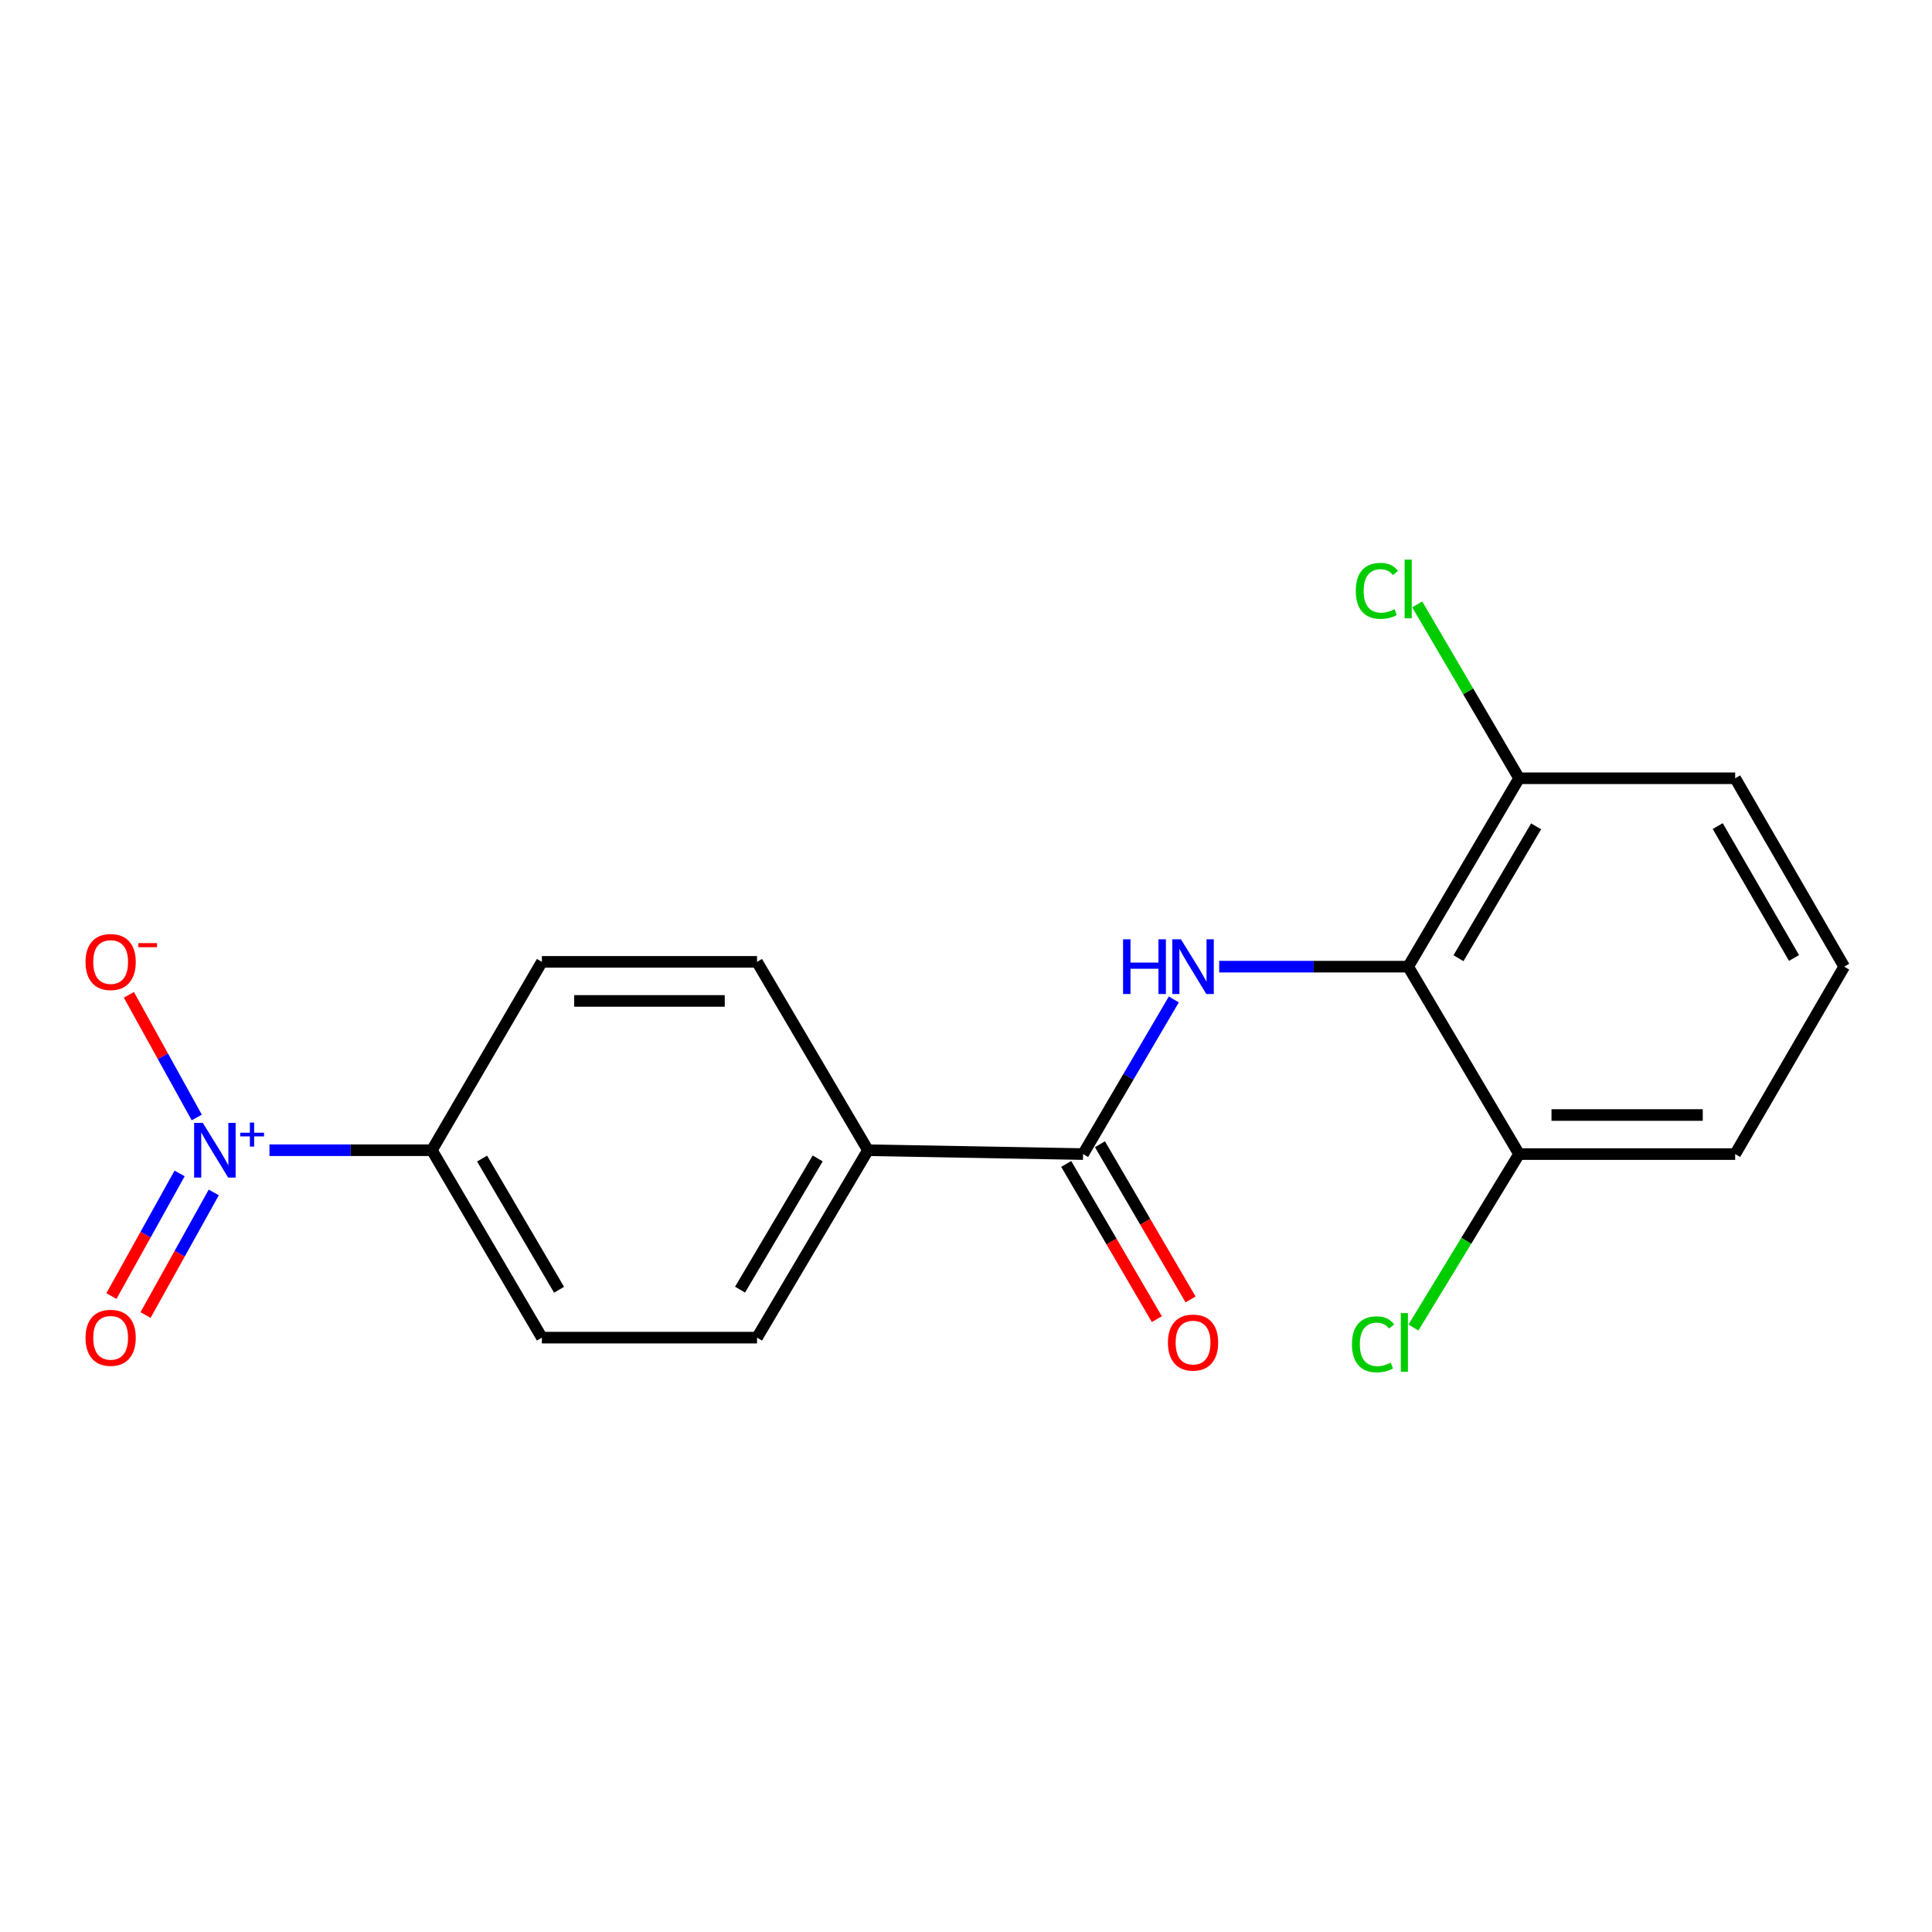 <?xml version='1.0' encoding='iso-8859-1'?>
<svg version='1.1' baseProfile='full'
              xmlns='http://www.w3.org/2000/svg'
                      xmlns:rdkit='http://www.rdkit.org/xml'
                      xmlns:xlink='http://www.w3.org/1999/xlink'
                  xml:space='preserve'
width='1000px' height='1000px' viewBox='0 0 1000 1000'>
<!-- END OF HEADER -->
<rect style='opacity:1.0;fill:#FFFFFF;stroke:none' width='1000' height='1000' x='0' y='0'> </rect>
<path class='bond-3' d='M 139.476,595.351 L 181.509,595.351' style='fill:none;fill-rule:evenodd;stroke:#0000FF;stroke-width:6px;stroke-linecap:butt;stroke-linejoin:miter;stroke-opacity:1' />
<path class='bond-3' d='M 181.509,595.351 L 223.543,595.351' style='fill:none;fill-rule:evenodd;stroke:#000000;stroke-width:6px;stroke-linecap:butt;stroke-linejoin:miter;stroke-opacity:1' />
<path class='bond-4' d='M 101.845,578.406 L 84.279,546.663' style='fill:none;fill-rule:evenodd;stroke:#0000FF;stroke-width:6px;stroke-linecap:butt;stroke-linejoin:miter;stroke-opacity:1' />
<path class='bond-4' d='M 84.279,546.663 L 66.713,514.921' style='fill:none;fill-rule:evenodd;stroke:#FF0000;stroke-width:6px;stroke-linecap:butt;stroke-linejoin:miter;stroke-opacity:1' />
<path class='bond-6' d='M 92.969,607.372 L 75.322,639.104' style='fill:none;fill-rule:evenodd;stroke:#0000FF;stroke-width:6px;stroke-linecap:butt;stroke-linejoin:miter;stroke-opacity:1' />
<path class='bond-6' d='M 75.322,639.104 L 57.674,670.835' style='fill:none;fill-rule:evenodd;stroke:#FF0000;stroke-width:6px;stroke-linecap:butt;stroke-linejoin:miter;stroke-opacity:1' />
<path class='bond-6' d='M 110.64,617.2 L 92.992,648.932' style='fill:none;fill-rule:evenodd;stroke:#0000FF;stroke-width:6px;stroke-linecap:butt;stroke-linejoin:miter;stroke-opacity:1' />
<path class='bond-6' d='M 92.992,648.932 L 75.344,680.663' style='fill:none;fill-rule:evenodd;stroke:#FF0000;stroke-width:6px;stroke-linecap:butt;stroke-linejoin:miter;stroke-opacity:1' />
<path class='bond-0' d='M 607.562,517.314 L 584.082,557.332' style='fill:none;fill-rule:evenodd;stroke:#0000FF;stroke-width:6px;stroke-linecap:butt;stroke-linejoin:miter;stroke-opacity:1' />
<path class='bond-0' d='M 584.082,557.332 L 560.602,597.351' style='fill:none;fill-rule:evenodd;stroke:#000000;stroke-width:6px;stroke-linecap:butt;stroke-linejoin:miter;stroke-opacity:1' />
<path class='bond-1' d='M 631.044,500.342 L 679.958,500.342' style='fill:none;fill-rule:evenodd;stroke:#0000FF;stroke-width:6px;stroke-linecap:butt;stroke-linejoin:miter;stroke-opacity:1' />
<path class='bond-1' d='M 679.958,500.342 L 728.873,500.342' style='fill:none;fill-rule:evenodd;stroke:#000000;stroke-width:6px;stroke-linecap:butt;stroke-linejoin:miter;stroke-opacity:1' />
<path class='bond-7' d='M 728.873,500.342 L 786.274,402.828' style='fill:none;fill-rule:evenodd;stroke:#000000;stroke-width:6px;stroke-linecap:butt;stroke-linejoin:miter;stroke-opacity:1' />
<path class='bond-7' d='M 754.908,495.972 L 795.089,427.712' style='fill:none;fill-rule:evenodd;stroke:#000000;stroke-width:6px;stroke-linecap:butt;stroke-linejoin:miter;stroke-opacity:1' />
<path class='bond-8' d='M 728.873,500.342 L 786.274,597.351' style='fill:none;fill-rule:evenodd;stroke:#000000;stroke-width:6px;stroke-linecap:butt;stroke-linejoin:miter;stroke-opacity:1' />
<path class='bond-2' d='M 560.602,597.351 L 449.249,595.351' style='fill:none;fill-rule:evenodd;stroke:#000000;stroke-width:6px;stroke-linecap:butt;stroke-linejoin:miter;stroke-opacity:1' />
<path class='bond-9' d='M 551.871,602.448 L 575.326,642.618' style='fill:none;fill-rule:evenodd;stroke:#000000;stroke-width:6px;stroke-linecap:butt;stroke-linejoin:miter;stroke-opacity:1' />
<path class='bond-9' d='M 575.326,642.618 L 598.78,682.787' style='fill:none;fill-rule:evenodd;stroke:#FF0000;stroke-width:6px;stroke-linecap:butt;stroke-linejoin:miter;stroke-opacity:1' />
<path class='bond-9' d='M 569.332,592.253 L 592.787,632.422' style='fill:none;fill-rule:evenodd;stroke:#000000;stroke-width:6px;stroke-linecap:butt;stroke-linejoin:miter;stroke-opacity:1' />
<path class='bond-9' d='M 592.787,632.422 L 616.241,672.591' style='fill:none;fill-rule:evenodd;stroke:#FF0000;stroke-width:6px;stroke-linecap:butt;stroke-linejoin:miter;stroke-opacity:1' />
<path class='bond-10' d='M 223.543,595.351 L 280.472,692.36' style='fill:none;fill-rule:evenodd;stroke:#000000;stroke-width:6px;stroke-linecap:butt;stroke-linejoin:miter;stroke-opacity:1' />
<path class='bond-10' d='M 249.52,599.669 L 289.371,667.575' style='fill:none;fill-rule:evenodd;stroke:#000000;stroke-width:6px;stroke-linecap:butt;stroke-linejoin:miter;stroke-opacity:1' />
<path class='bond-11' d='M 223.543,595.351 L 280.472,497.859' style='fill:none;fill-rule:evenodd;stroke:#000000;stroke-width:6px;stroke-linecap:butt;stroke-linejoin:miter;stroke-opacity:1' />
<path class='bond-5' d='M 449.249,595.351 L 391.836,497.859' style='fill:none;fill-rule:evenodd;stroke:#000000;stroke-width:6px;stroke-linecap:butt;stroke-linejoin:miter;stroke-opacity:1' />
<path class='bond-19' d='M 449.249,595.351 L 391.836,692.36' style='fill:none;fill-rule:evenodd;stroke:#000000;stroke-width:6px;stroke-linecap:butt;stroke-linejoin:miter;stroke-opacity:1' />
<path class='bond-19' d='M 423.236,599.604 L 383.048,667.51' style='fill:none;fill-rule:evenodd;stroke:#000000;stroke-width:6px;stroke-linecap:butt;stroke-linejoin:miter;stroke-opacity:1' />
<path class='bond-14' d='M 786.274,402.828 L 759.913,357.828' style='fill:none;fill-rule:evenodd;stroke:#000000;stroke-width:6px;stroke-linecap:butt;stroke-linejoin:miter;stroke-opacity:1' />
<path class='bond-14' d='M 759.913,357.828 L 733.552,312.829' style='fill:none;fill-rule:evenodd;stroke:#00CC00;stroke-width:6px;stroke-linecap:butt;stroke-linejoin:miter;stroke-opacity:1' />
<path class='bond-18' d='M 786.274,402.828 L 898.122,402.828' style='fill:none;fill-rule:evenodd;stroke:#000000;stroke-width:6px;stroke-linecap:butt;stroke-linejoin:miter;stroke-opacity:1' />
<path class='bond-15' d='M 786.274,597.351 L 758.932,642.238' style='fill:none;fill-rule:evenodd;stroke:#000000;stroke-width:6px;stroke-linecap:butt;stroke-linejoin:miter;stroke-opacity:1' />
<path class='bond-15' d='M 758.932,642.238 L 731.59,687.126' style='fill:none;fill-rule:evenodd;stroke:#00CC00;stroke-width:6px;stroke-linecap:butt;stroke-linejoin:miter;stroke-opacity:1' />
<path class='bond-17' d='M 786.274,597.351 L 898.122,597.351' style='fill:none;fill-rule:evenodd;stroke:#000000;stroke-width:6px;stroke-linecap:butt;stroke-linejoin:miter;stroke-opacity:1' />
<path class='bond-17' d='M 803.051,577.131 L 881.345,577.131' style='fill:none;fill-rule:evenodd;stroke:#000000;stroke-width:6px;stroke-linecap:butt;stroke-linejoin:miter;stroke-opacity:1' />
<path class='bond-12' d='M 280.472,692.36 L 391.836,692.36' style='fill:none;fill-rule:evenodd;stroke:#000000;stroke-width:6px;stroke-linecap:butt;stroke-linejoin:miter;stroke-opacity:1' />
<path class='bond-13' d='M 280.472,497.859 L 391.836,497.859' style='fill:none;fill-rule:evenodd;stroke:#000000;stroke-width:6px;stroke-linecap:butt;stroke-linejoin:miter;stroke-opacity:1' />
<path class='bond-13' d='M 297.176,518.079 L 375.132,518.079' style='fill:none;fill-rule:evenodd;stroke:#000000;stroke-width:6px;stroke-linecap:butt;stroke-linejoin:miter;stroke-opacity:1' />
<path class='bond-16' d='M 954.545,500.342 L 898.122,597.351' style='fill:none;fill-rule:evenodd;stroke:#000000;stroke-width:6px;stroke-linecap:butt;stroke-linejoin:miter;stroke-opacity:1' />
<path class='bond-20' d='M 954.545,500.342 L 898.122,402.828' style='fill:none;fill-rule:evenodd;stroke:#000000;stroke-width:6px;stroke-linecap:butt;stroke-linejoin:miter;stroke-opacity:1' />
<path class='bond-20' d='M 928.581,495.841 L 889.084,427.581' style='fill:none;fill-rule:evenodd;stroke:#000000;stroke-width:6px;stroke-linecap:butt;stroke-linejoin:miter;stroke-opacity:1' />
<path  class='atom-0' d='M 104.963 581.191
L 114.243 596.191
Q 115.163 597.671, 116.643 600.351
Q 118.123 603.031, 118.203 603.191
L 118.203 581.191
L 121.963 581.191
L 121.963 609.511
L 118.083 609.511
L 108.123 593.111
Q 106.963 591.191, 105.723 588.991
Q 104.523 586.791, 104.163 586.111
L 104.163 609.511
L 100.483 609.511
L 100.483 581.191
L 104.963 581.191
' fill='#0000FF'/>
<path  class='atom-0' d='M 124.339 586.296
L 129.329 586.296
L 129.329 581.042
L 131.546 581.042
L 131.546 586.296
L 136.668 586.296
L 136.668 588.197
L 131.546 588.197
L 131.546 593.477
L 129.329 593.477
L 129.329 588.197
L 124.339 588.197
L 124.339 586.296
' fill='#0000FF'/>
<path  class='atom-1' d='M 581.3 486.182
L 585.14 486.182
L 585.14 498.222
L 599.62 498.222
L 599.62 486.182
L 603.46 486.182
L 603.46 514.502
L 599.62 514.502
L 599.62 501.422
L 585.14 501.422
L 585.14 514.502
L 581.3 514.502
L 581.3 486.182
' fill='#0000FF'/>
<path  class='atom-1' d='M 611.26 486.182
L 620.54 501.182
Q 621.46 502.662, 622.94 505.342
Q 624.42 508.022, 624.5 508.182
L 624.5 486.182
L 628.26 486.182
L 628.26 514.502
L 624.38 514.502
L 614.42 498.102
Q 613.26 496.182, 612.02 493.982
Q 610.82 491.782, 610.46 491.102
L 610.46 514.502
L 606.78 514.502
L 606.78 486.182
L 611.26 486.182
' fill='#0000FF'/>
<path  class='atom-5' d='M 44.271 497.939
Q 44.271 491.139, 47.631 487.339
Q 50.991 483.539, 57.271 483.539
Q 63.551 483.539, 66.911 487.339
Q 70.271 491.139, 70.271 497.939
Q 70.271 504.819, 66.871 508.739
Q 63.471 512.619, 57.271 512.619
Q 51.031 512.619, 47.631 508.739
Q 44.271 504.859, 44.271 497.939
M 57.271 509.419
Q 61.591 509.419, 63.911 506.539
Q 66.271 503.619, 66.271 497.939
Q 66.271 492.379, 63.911 489.579
Q 61.591 486.739, 57.271 486.739
Q 52.951 486.739, 50.591 489.539
Q 48.271 492.339, 48.271 497.939
Q 48.271 503.659, 50.591 506.539
Q 52.951 509.419, 57.271 509.419
' fill='#FF0000'/>
<path  class='atom-5' d='M 71.591 488.162
L 81.28 488.162
L 81.28 490.274
L 71.591 490.274
L 71.591 488.162
' fill='#FF0000'/>
<path  class='atom-7' d='M 44.271 692.44
Q 44.271 685.64, 47.631 681.84
Q 50.991 678.04, 57.271 678.04
Q 63.551 678.04, 66.911 681.84
Q 70.271 685.64, 70.271 692.44
Q 70.271 699.32, 66.871 703.24
Q 63.471 707.12, 57.271 707.12
Q 51.031 707.12, 47.631 703.24
Q 44.271 699.36, 44.271 692.44
M 57.271 703.92
Q 61.591 703.92, 63.911 701.04
Q 66.271 698.12, 66.271 692.44
Q 66.271 686.88, 63.911 684.08
Q 61.591 681.24, 57.271 681.24
Q 52.951 681.24, 50.591 684.04
Q 48.271 686.84, 48.271 692.44
Q 48.271 698.16, 50.591 701.04
Q 52.951 703.92, 57.271 703.92
' fill='#FF0000'/>
<path  class='atom-10' d='M 604.52 694.911
Q 604.52 688.111, 607.88 684.311
Q 611.24 680.511, 617.52 680.511
Q 623.8 680.511, 627.16 684.311
Q 630.52 688.111, 630.52 694.911
Q 630.52 701.791, 627.12 705.711
Q 623.72 709.591, 617.52 709.591
Q 611.28 709.591, 607.88 705.711
Q 604.52 701.831, 604.52 694.911
M 617.52 706.391
Q 621.84 706.391, 624.16 703.511
Q 626.52 700.591, 626.52 694.911
Q 626.52 689.351, 624.16 686.551
Q 621.84 683.711, 617.52 683.711
Q 613.2 683.711, 610.84 686.511
Q 608.52 689.311, 608.52 694.911
Q 608.52 700.631, 610.84 703.511
Q 613.2 706.391, 617.52 706.391
' fill='#FF0000'/>
<path  class='atom-15' d='M 701.753 305.822
Q 701.753 298.782, 705.033 295.102
Q 708.353 291.382, 714.633 291.382
Q 720.473 291.382, 723.593 295.502
L 720.953 297.662
Q 718.673 294.662, 714.633 294.662
Q 710.353 294.662, 708.073 297.542
Q 705.833 300.382, 705.833 305.822
Q 705.833 311.422, 708.153 314.302
Q 710.513 317.182, 715.073 317.182
Q 718.193 317.182, 721.833 315.302
L 722.953 318.302
Q 721.473 319.262, 719.233 319.822
Q 716.993 320.382, 714.513 320.382
Q 708.353 320.382, 705.033 316.622
Q 701.753 312.862, 701.753 305.822
' fill='#00CC00'/>
<path  class='atom-15' d='M 727.033 289.662
L 730.713 289.662
L 730.713 320.022
L 727.033 320.022
L 727.033 289.662
' fill='#00CC00'/>
<path  class='atom-16' d='M 699.776 695.811
Q 699.776 688.771, 703.056 685.091
Q 706.376 681.371, 712.656 681.371
Q 718.496 681.371, 721.616 685.491
L 718.976 687.651
Q 716.696 684.651, 712.656 684.651
Q 708.376 684.651, 706.096 687.531
Q 703.856 690.371, 703.856 695.811
Q 703.856 701.411, 706.176 704.291
Q 708.536 707.171, 713.096 707.171
Q 716.216 707.171, 719.856 705.291
L 720.976 708.291
Q 719.496 709.251, 717.256 709.811
Q 715.016 710.371, 712.536 710.371
Q 706.376 710.371, 703.056 706.611
Q 699.776 702.851, 699.776 695.811
' fill='#00CC00'/>
<path  class='atom-16' d='M 725.056 679.651
L 728.736 679.651
L 728.736 710.011
L 725.056 710.011
L 725.056 679.651
' fill='#00CC00'/>
</svg>
